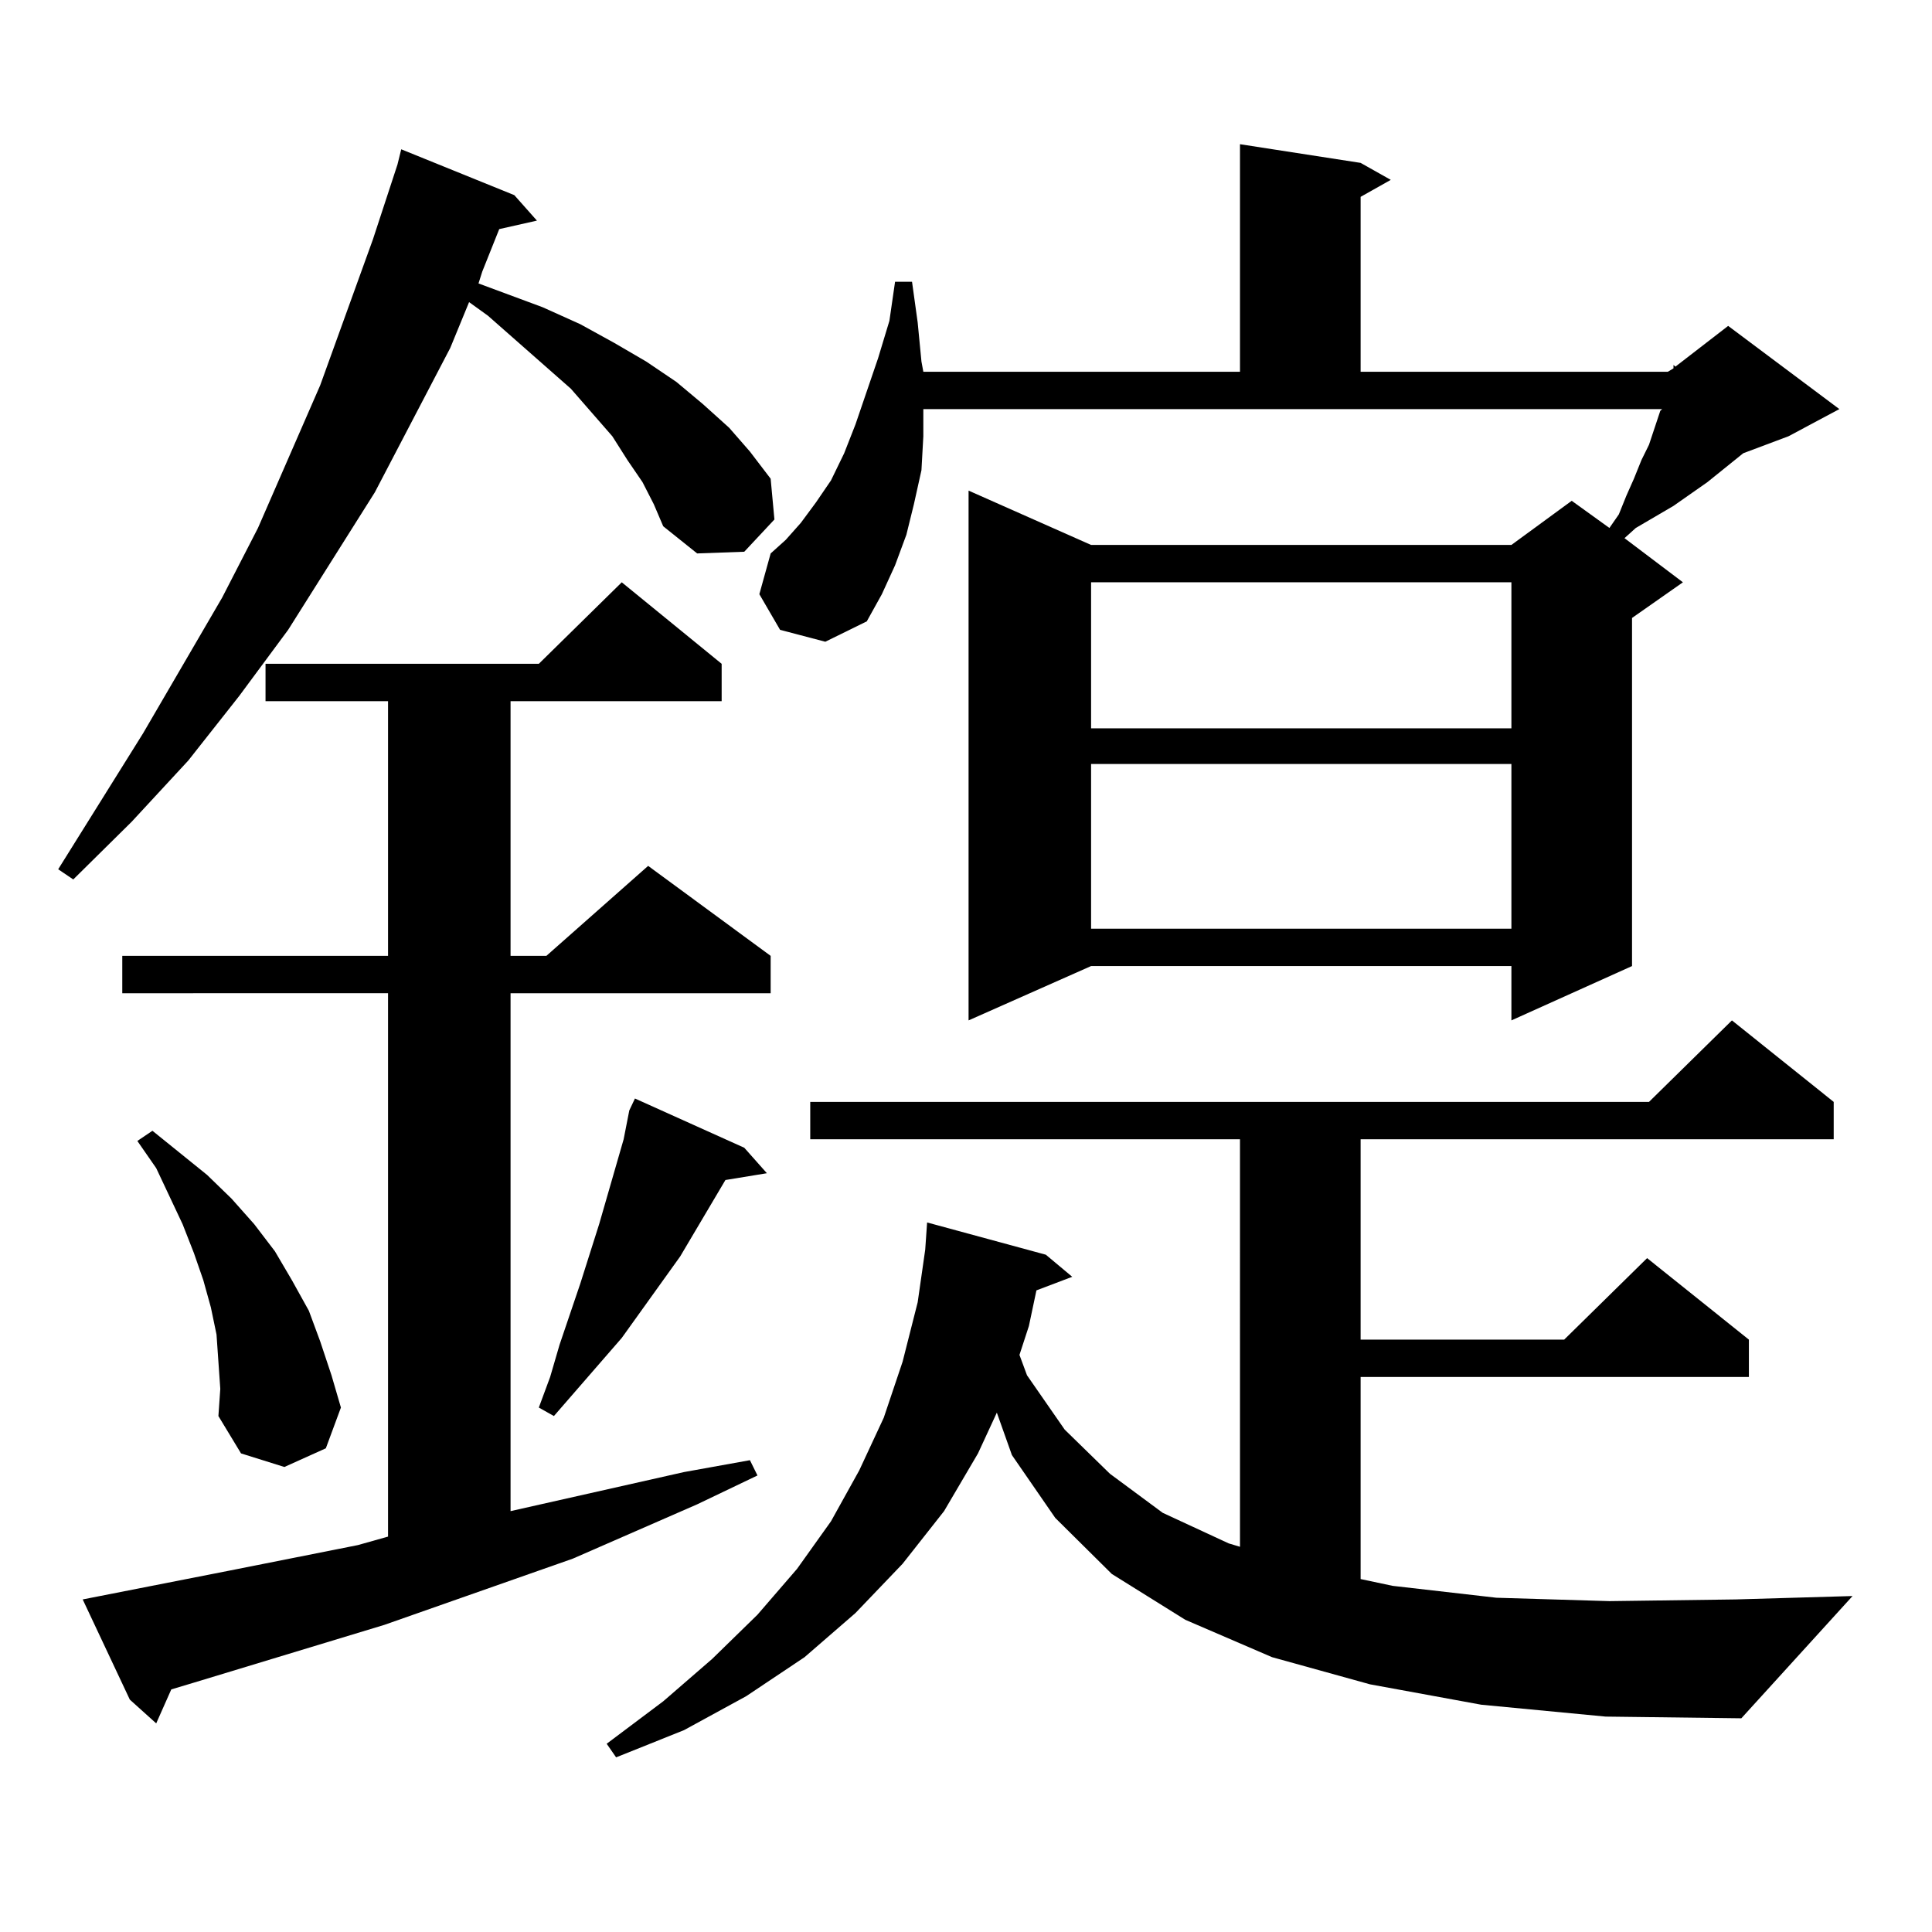 <?xml version="1.0" encoding="utf-8"?>
<!-- Generator: Adobe Illustrator 16.0.0, SVG Export Plug-In . SVG Version: 6.00 Build 0)  -->
<!DOCTYPE svg PUBLIC "-//W3C//DTD SVG 1.1//EN" "http://www.w3.org/Graphics/SVG/1.1/DTD/svg11.dtd">
<svg version="1.1" id="图层_1" xmlns="http://www.w3.org/2000/svg" xmlns:xlink="http://www.w3.org/1999/xlink" x="0px" y="0px"
	 width="1000px" height="1000px" viewBox="0 0 1000 1000" enable-background="new 0 0 1000 1000" xml:space="preserve">
<path d="M332.553,249.543l-7.805-11.426l-7.805-12.305l-21.463-24.609l-42.926-37.793l-9.756-7.031l-9.756,23.73l-39.023,74.707
	l-44.877,71.191l-25.365,34.277l-26.341,33.398l-29.268,31.641l-30.243,29.883l-7.805-5.273l43.901-70.313l40.975-70.313
	l18.536-36.035l32.194-73.828l27.316-75.586l12.683-38.672l1.951-7.91l58.535,23.73l11.707,13.184l-19.512,4.395l-8.78,21.973
	l-1.951,6.152l33.17,12.305l19.512,8.789l17.561,9.668l16.585,9.668l15.609,10.547l13.658,11.426l13.658,12.305l10.731,12.305
	l10.731,14.063l1.951,21.094l-15.609,16.699l-24.39,0.879l-17.561-14.063l-4.878-11.426L332.553,249.543z M42.804,827.863
	l76.096-14.941l66.34-13.184l15.609-4.395v-281.25H63.291v-19.336h137.558V362.922h-63.413v-19.336h141.46l42.926-42.188
	l51.706,42.188v19.336H264.262v131.836h18.536l52.682-46.582l63.413,46.582v19.336H264.262V782.16l89.754-20.215l34.146-6.152
	l3.902,7.91l-31.219,14.941l-64.389,28.125l-97.559,34.277l-98.534,29.883l-11.707,3.516l-7.805,17.578l-13.658-12.305
	L42.804,827.863z M113.046,704.816l-0.976-14.063l-2.927-14.063l-3.902-14.063l-4.878-14.063l-5.854-14.941l-13.658-29.004
	l-9.756-14.063l7.805-5.273l28.292,22.852l12.683,12.305l11.707,13.184l10.731,14.063l8.78,14.941l8.78,15.82l5.854,15.82
	l5.854,17.578l4.878,16.699l-7.805,21.094l-21.463,9.668l-22.438-7.031l-11.707-19.336l0.976-14.063L113.046,704.816z
	 M385.234,594.074l11.707,13.184l-21.463,3.516l-23.414,39.551l-30.243,42.188l-35.121,40.43l-7.805-4.395l5.854-15.82l4.878-16.699
	l10.731-31.641l9.756-30.762l12.683-43.945l2.927-14.941l2.927-6.152L385.234,594.074z M766.688,882.355l-57.56-10.547
	l-50.73-14.063l-44.877-19.336l-38.048-23.73l-29.268-29.004l-22.438-32.52l-7.805-21.973l-9.756,21.094l-17.561,29.883
	l-21.463,27.246l-24.39,25.488l-26.341,22.852l-30.243,20.215l-32.194,17.578l-35.121,14.063l-4.878-7.031l29.268-21.973
	l25.365-21.973l23.414-22.852l20.487-23.73l17.561-24.609l14.634-26.367l12.683-27.246l9.756-29.004l7.805-30.762l3.902-27.246
	l0.976-14.063l61.462,16.699l13.658,11.426l-18.536,7.031l-3.902,18.457l-4.878,14.941l3.902,10.547l19.512,28.125l23.414,22.852
	l27.316,20.215l34.146,15.82l5.854,1.758V589.68H419.38v-19.336h434.136l42.926-42.188l52.682,42.188v19.336H704.251v103.711
	h105.363l42.926-42.188l52.682,42.188v19.336H704.251v104.59l16.585,3.516l53.657,6.152l58.535,1.758l65.364-0.879l60.486-1.758
	l-57.56,63.281l-70.242-0.879L766.688,882.355z M477.915,225.813l-0.976,17.578l-3.902,17.578l-3.902,15.82l-5.854,15.82
	l-6.829,14.941l-7.805,14.063l-21.463,10.547l-23.414-6.152l-10.731-18.457l5.854-21.094l7.805-7.031l7.805-8.789l7.805-10.547
	l7.805-11.426l6.829-14.063l5.854-14.941l11.707-34.277l5.854-19.336l2.927-20.215h8.78l2.927,21.094l1.951,20.215l0.976,5.273
	h163.898V74.641l62.438,9.668l15.609,8.789l-15.609,8.789v90.527h159.021l2.927-1.758v-1.758l0.976,0.879l27.316-21.094
	l57.56,43.066l-26.341,14.063l-23.414,8.789l-18.536,14.941l-17.561,12.305l-19.512,11.426l-5.854,5.273l30.243,22.852
	l-26.341,18.457v180.176l-62.438,28.125v-28.125H564.742l-63.413,28.125V253.938l63.413,28.125h217.556l31.219-22.852l19.512,14.063
	l4.878-7.031l3.902-9.668l3.902-8.789l3.902-9.668l3.902-7.91l2.927-8.789l2.927-8.789l0.976-0.879h-382.43V225.813z
	 M564.742,301.398v75.586h217.556v-75.586H564.742z M564.742,395.441v85.254h217.556v-85.254H564.742z"/>
</svg>

